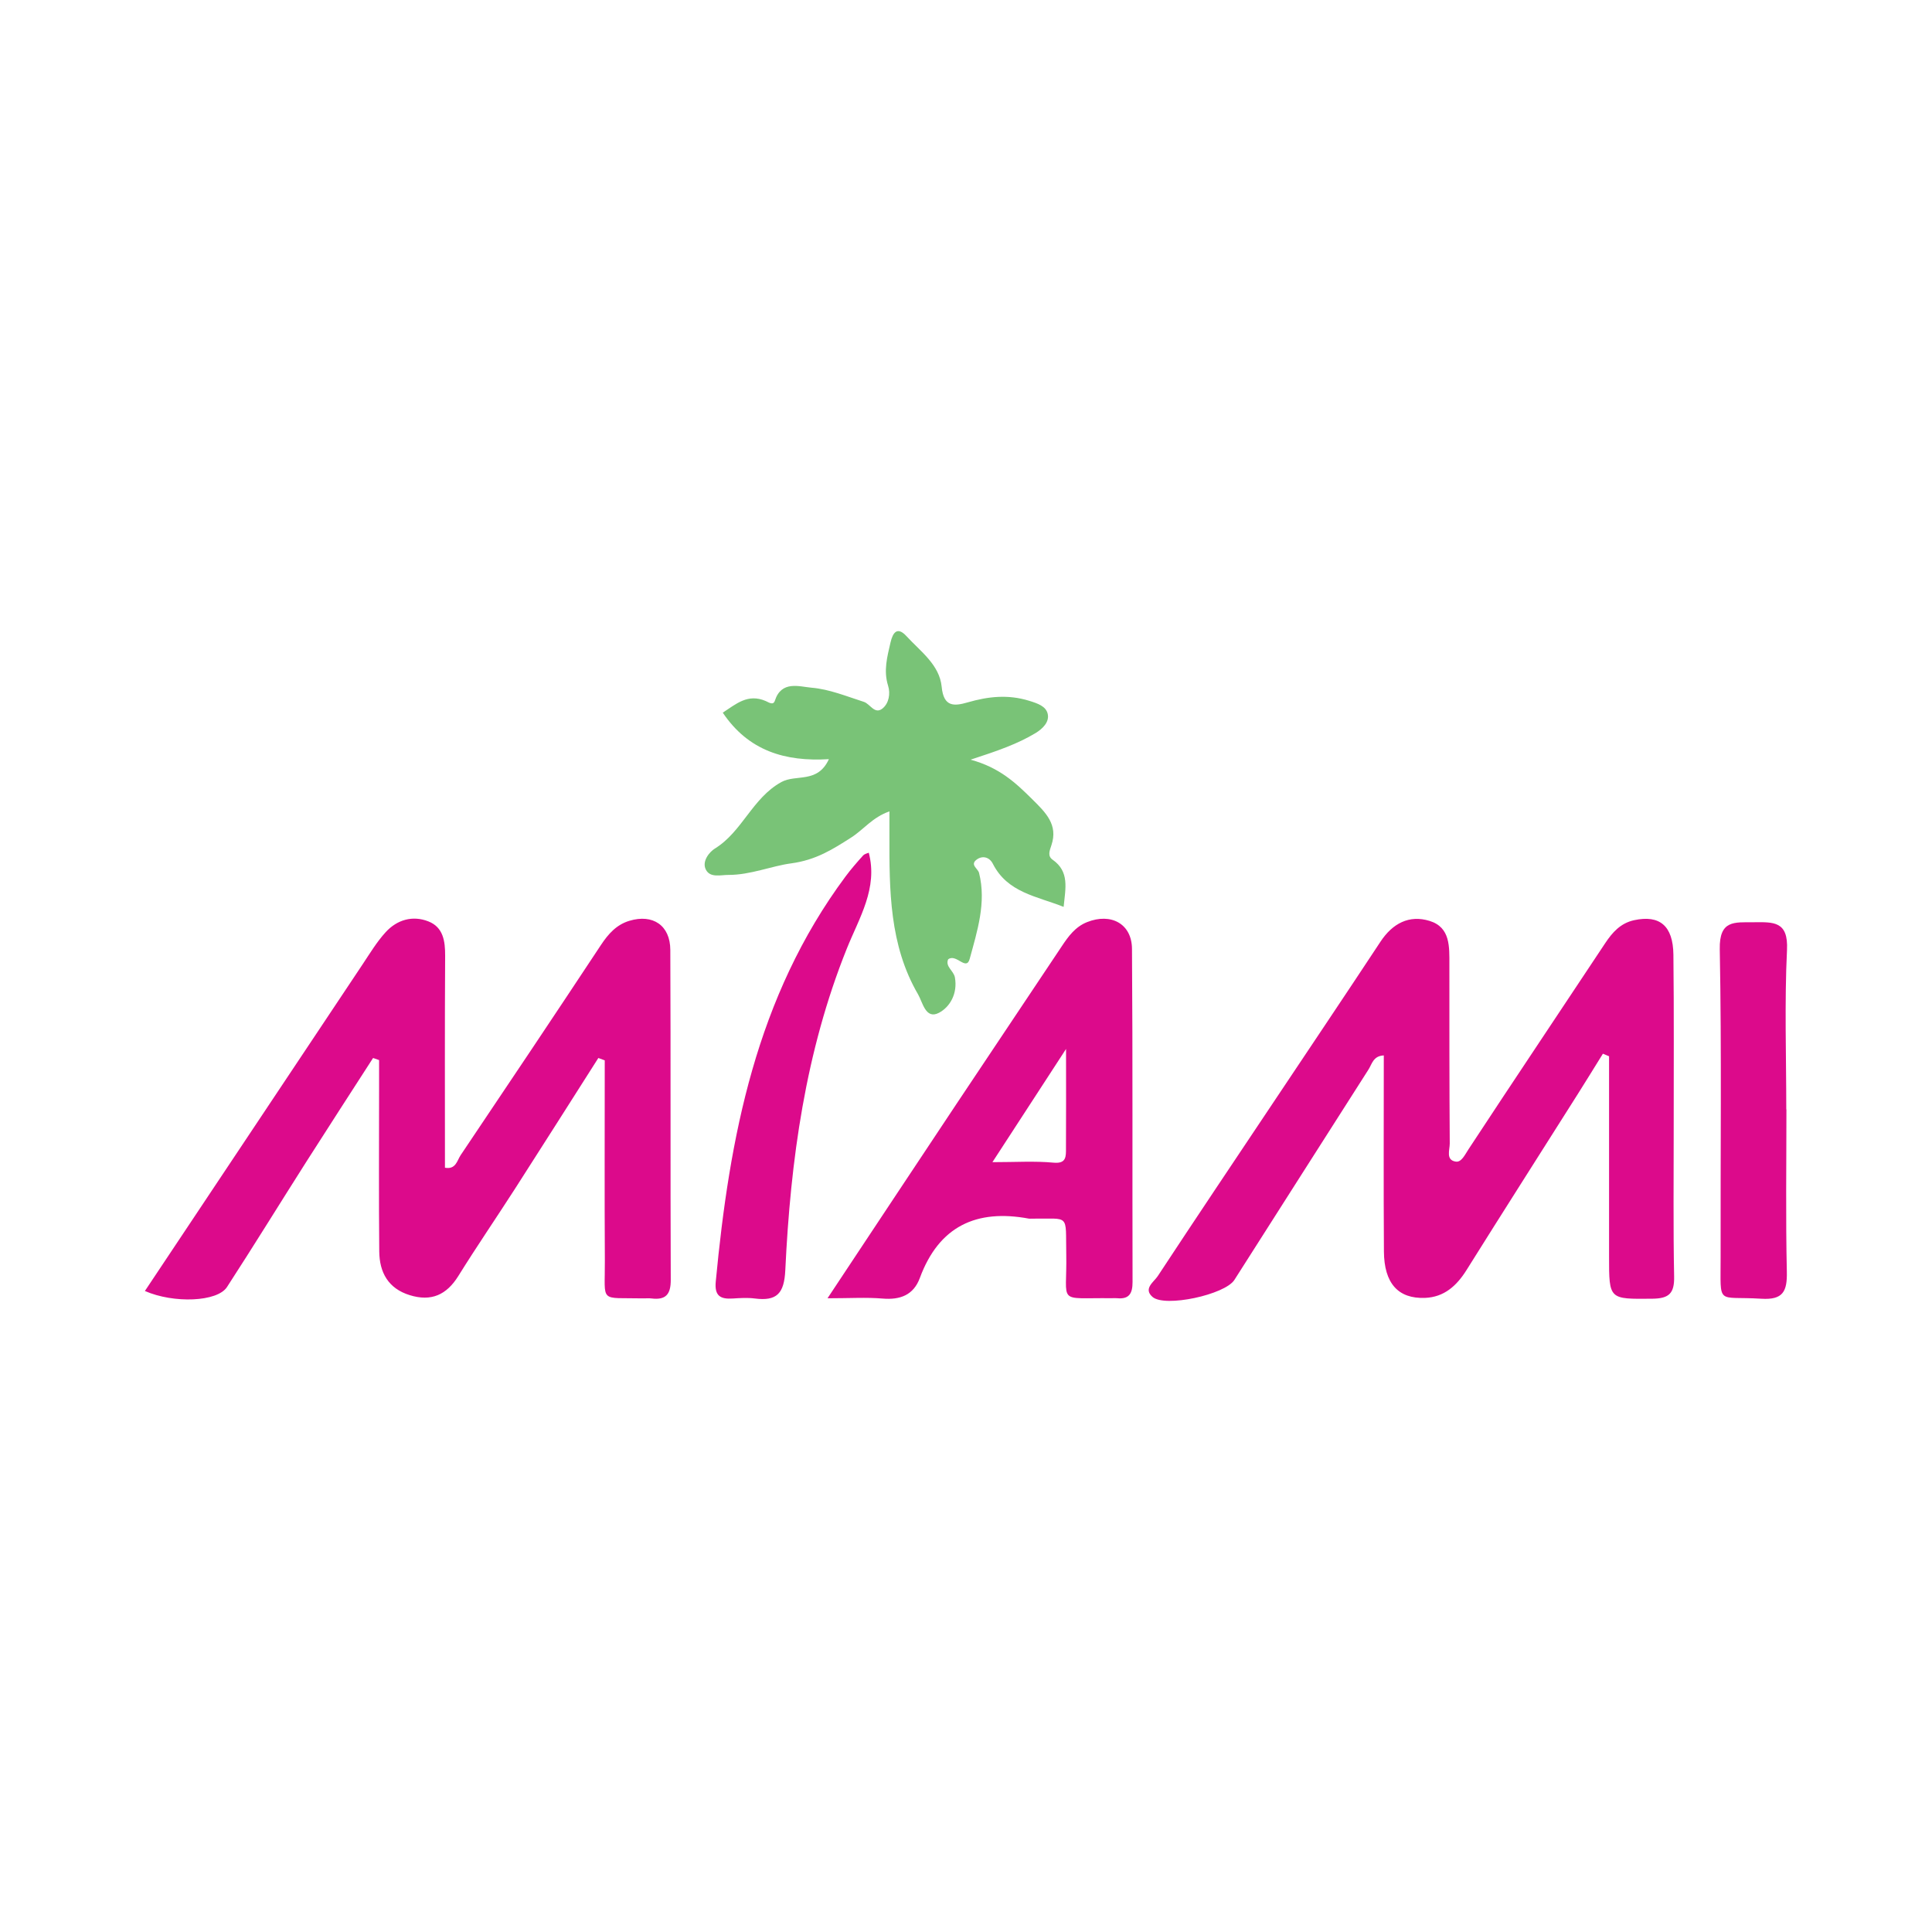 <?xml version="1.0" encoding="utf-8"?>
<!-- Generator: Adobe Illustrator 17.0.0, SVG Export Plug-In . SVG Version: 6.00 Build 0)  -->
<!DOCTYPE svg PUBLIC "-//W3C//DTD SVG 1.1//EN" "http://www.w3.org/Graphics/SVG/1.1/DTD/svg11.dtd">
<svg version="1.1" id="Layer_1" xmlns="http://www.w3.org/2000/svg" xmlns:xlink="http://www.w3.org/1999/xlink" x="0px" y="0px"
	 width="200px" height="200px" viewBox="0 0 200 200" enable-background="new 0 0 200 200" xml:space="preserve">

<g>
	<path fill="#DC0A8B" d="M61.94,109.523c-2.878,4.52-5.744,9.047-8.639,13.556c-1.934,3.011-3.96,5.964-5.849,9.003
		c-1.223,1.968-2.808,2.68-5.032,1.993c-2.242-0.692-3.139-2.367-3.16-4.529c-0.053-5.599-0.017-11.199-0.017-16.799
		c0-1.002,0-2.004,0-3.007c-0.207-0.073-0.414-0.145-0.622-0.218c-2.305,3.581-4.626,7.153-6.913,10.747
		c-2.745,4.315-5.425,8.673-8.209,12.963c-1.002,1.545-5.511,1.72-8.5,0.411c7.517-11.281,15.017-22.544,22.527-33.8
		c0.763-1.143,1.48-2.341,2.4-3.347c1.176-1.287,2.785-1.757,4.422-1.113c1.53,0.601,1.742,2.027,1.733,3.564
		c-0.045,7.303-0.02,14.607-0.02,21.935c1.128,0.212,1.254-0.747,1.619-1.291c4.865-7.237,9.717-14.483,14.525-21.759
		c0.763-1.154,1.614-2.111,2.951-2.512c2.427-0.729,4.224,0.469,4.235,3.017c0.05,11.389-0.001,22.778,0.045,34.167
		c0.006,1.51-0.536,2.093-1.996,1.911c-0.28-0.035-0.569-0.001-0.854-0.007c-4.61-0.102-3.947,0.564-3.972-3.881
		c-0.04-6.92-0.011-13.84-0.011-20.76C62.383,109.685,62.161,109.604,61.94,109.523z"/>
	<path fill="#DC0A8B" d="M165.933,109.078c-0.874,1.405-1.738,2.816-2.623,4.214c-3.835,6.064-7.694,12.112-11.502,18.193
		c-1.022,1.631-2.325,2.797-4.291,2.872c-2.785,0.105-4.232-1.512-4.254-4.806c-0.045-6.725-0.013-13.451-0.013-20.294
		c-1.096,0.046-1.228,0.902-1.582,1.456c-4.638,7.255-9.255,14.524-13.885,21.784c-0.972,1.525-7.197,2.88-8.481,1.756
		c-0.977-0.856,0.152-1.548,0.543-2.144c3.943-5.998,7.947-11.955,11.932-17.925c3.714-5.564,7.446-11.116,11.129-16.7
		c1.246-1.889,2.964-2.805,5.088-2.151c2.162,0.666,2.045,2.698,2.045,4.529c0.001,6.171-0.006,12.342,0.038,18.513
		c0.005,0.662-0.445,1.725,0.636,1.875c0.575,0.08,0.933-0.709,1.309-1.282c4.677-7.125,9.427-14.202,14.132-21.308
		c0.76-1.148,1.61-2.101,3.019-2.404c2.63-0.565,4.022,0.571,4.057,3.574c0.069,5.98,0.027,11.962,0.031,17.943
		c0.003,5.127-0.056,10.255,0.044,15.38c0.034,1.745-0.536,2.273-2.269,2.289c-4.469,0.039-4.468,0.12-4.467-4.372
		c0.001-6.908,0-13.817,0-20.725C166.358,109.256,166.145,109.167,165.933,109.078z"/>
	<path fill="#79C377" d="M92.073,83.994c-1.757,0.612-2.688,1.894-3.948,2.7c-1.922,1.228-3.65,2.337-6.235,2.683
		c-2.028,0.272-4.223,1.203-6.481,1.194c-0.804-0.003-1.881,0.325-2.332-0.534c-0.46-0.876,0.383-1.861,0.923-2.193
		c2.844-1.749,3.865-5.213,6.877-6.882c1.527-0.846,3.756,0.182,4.929-2.374c-4.519,0.274-8.324-0.85-10.986-4.814
		c1.358-0.877,2.585-2.013,4.447-1.203c0.323,0.14,0.781,0.481,0.946-0.035c0.684-2.124,2.54-1.452,3.807-1.345
		c1.831,0.154,3.621,0.894,5.403,1.464c0.658,0.211,1.12,1.34,1.931,0.69c0.674-0.541,0.835-1.552,0.581-2.359
		c-0.489-1.555-0.091-2.995,0.249-4.47c0.241-1.049,0.706-1.695,1.66-0.655c1.452,1.582,3.42,2.961,3.639,5.243
		c0.203,2.112,1.3,2.007,2.696,1.604c2.116-0.611,4.165-0.841,6.359-0.163c0.902,0.279,1.743,0.566,1.922,1.362
		c0.188,0.837-0.527,1.541-1.278,1.992c-1.827,1.097-3.823,1.804-6.71,2.743c3.006,0.814,4.688,2.415,6.374,4.083
		c1.403,1.388,2.712,2.647,1.995,4.774c-0.204,0.604-0.407,1.124,0.129,1.501c1.758,1.236,1.33,2.936,1.137,4.88
		c-2.794-1.111-5.806-1.467-7.328-4.464c-0.347-0.684-1.068-0.891-1.689-0.419c-0.695,0.528,0.146,0.907,0.263,1.373
		c0.768,3.064-0.186,6.007-0.971,8.894c-0.353,1.3-1.391-0.587-2.229,0.044c-0.327,0.751,0.576,1.18,0.7,1.88
		c0.293,1.65-0.5,3.05-1.653,3.657c-1.382,0.727-1.682-1.086-2.163-1.911c-2.975-5.106-2.974-10.785-2.963-16.451
		C92.074,85.731,92.073,84.98,92.073,83.994z"/>
	<path fill="#DC0A8B" d="M85.664,134.397c4.703-7.088,9.034-13.634,13.383-20.168c3.612-5.427,7.251-10.837,10.863-16.265
		c0.691-1.039,1.402-2.019,2.621-2.506c2.47-0.985,4.633,0.16,4.652,2.767c0.084,11.494,0.028,22.988,0.058,34.482
		c0.003,1.185-0.347,1.812-1.611,1.683c-0.188-0.019-0.38,0.002-0.57,0c-5.748-0.064-4.579,0.725-4.682-4.558
		c-0.082-4.251,0.434-3.637-3.585-3.678c-0.095-0.001-0.193,0.015-0.285-0.002c-5.429-1.013-9.306,0.785-11.287,6.144
		c-0.652,1.763-2.026,2.287-3.862,2.131C89.685,134.285,87.99,134.397,85.664,134.397z M102.735,120.307
		c2.416,0,4.378-0.131,6.312,0.05c1.118,0.105,1.297-0.372,1.302-1.182c0.02-3.254,0.008-6.508,0.008-10.587
		C107.635,112.773,105.369,116.257,102.735,120.307z"/>
	<path fill="#DC0A8B" d="M184.93,114.845c0,5.602-0.081,11.206,0.043,16.806c0.045,2.034-0.391,2.935-2.645,2.793
		c-4.686-0.295-4.198,0.816-4.21-4.282c-0.024-10.635,0.11-21.272-0.088-31.903c-0.056-3.036,1.517-2.773,3.502-2.789
		c2.046-0.016,3.602-0.133,3.458,2.857c-0.264,5.495-0.075,11.011-0.075,16.518C184.92,114.845,184.925,114.845,184.93,114.845z"/>
	<path fill="#DC0A8B" d="M89.936,88.274c0.96,3.686-0.984,6.717-2.275,9.929c-4.288,10.674-5.826,21.903-6.367,33.283
		c-0.115,2.431-0.887,3.225-3.16,2.933c-0.747-0.096-1.52-0.047-2.276,0.002c-1.273,0.082-1.905-0.256-1.763-1.749
		c1.418-14.96,4.18-29.48,13.427-41.928c0.564-0.759,1.186-1.477,1.821-2.178C89.515,88.377,89.833,88.322,89.936,88.274z"/>
</g>
</svg>
